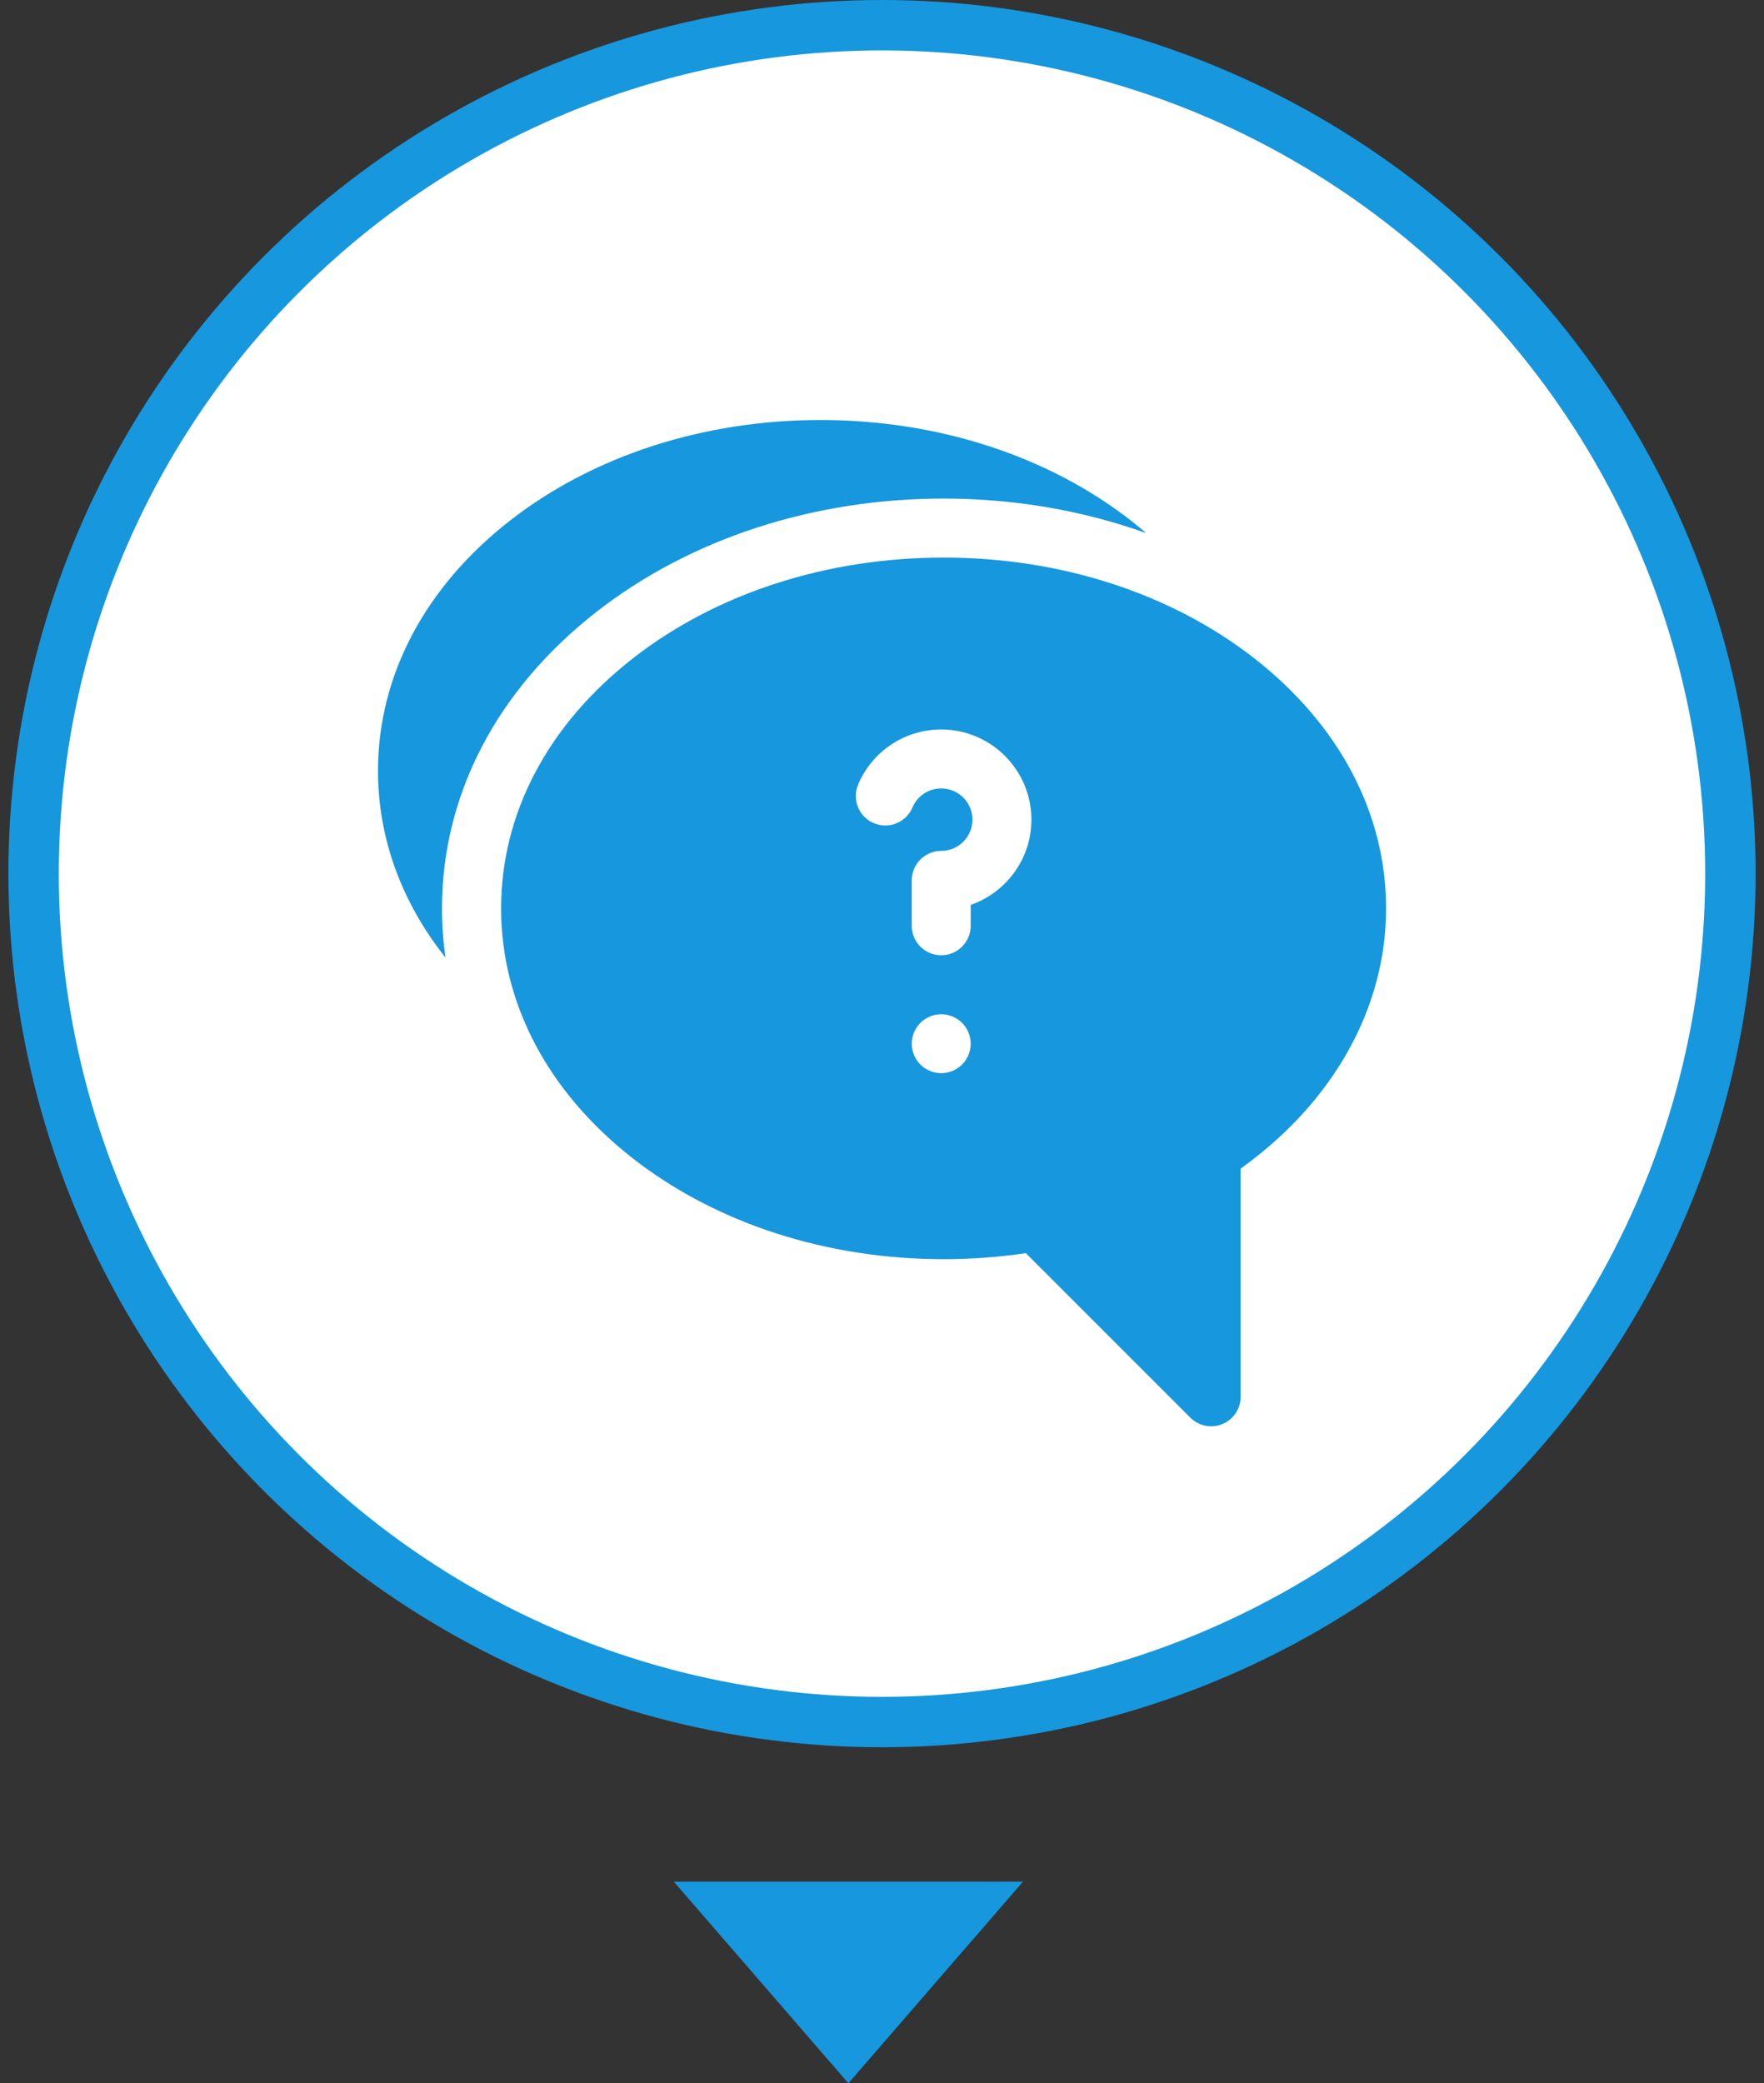 <svg width="105" height="124" viewBox="0 0 105 124" fill="none" xmlns="http://www.w3.org/2000/svg">
<rect x="0" y="0" width="105" height="124" fill="#333333" stroke="none"/>
<path d="M50.5 124L40.108 112H60.892L50.5 124Z" fill="#1797DE"/>
<circle cx="52.5" cy="52" r="50.5" fill="white" stroke="#1797DE" stroke-width="3"/>
<g clip-path="url(#clip0_2020_419)">
<path d="M35.543 36.388C41.106 32.06 48.429 29.676 56.162 29.676C60.38 29.676 64.477 30.387 68.232 31.735C67.93 31.475 67.619 31.221 67.299 30.971C62.349 27.121 55.793 25 48.838 25C41.883 25 35.328 27.121 30.378 30.971C25.297 34.924 22.5 40.219 22.5 45.881C22.5 49.885 23.901 53.705 26.517 56.996C26.38 56.035 26.308 55.059 26.308 54.072C26.308 47.301 29.588 41.021 35.543 36.388Z" fill="#1797DE"/>
<path d="M74.627 39.16C69.677 35.308 63.121 33.188 56.166 33.188C49.212 33.188 42.656 35.308 37.706 39.16C32.626 43.112 29.828 48.406 29.828 54.068C29.828 59.73 32.626 65.025 37.706 68.978C42.656 72.829 49.212 74.949 56.166 74.949C57.811 74.949 59.453 74.828 61.061 74.59L70.852 84.381C71.187 84.716 71.636 84.895 72.093 84.895C72.319 84.895 72.547 84.851 72.764 84.761C73.42 84.49 73.847 83.85 73.847 83.14V69.559C79.362 65.605 82.505 60.006 82.505 54.068C82.505 48.406 79.707 43.112 74.627 39.16ZM57.265 63.365C56.939 63.691 56.487 63.878 56.025 63.878C55.563 63.878 55.11 63.691 54.784 63.365C54.458 63.038 54.27 62.586 54.27 62.123C54.27 61.661 54.458 61.209 54.784 60.883C55.11 60.557 55.563 60.369 56.025 60.369C56.487 60.369 56.939 60.557 57.265 60.883C57.593 61.209 57.78 61.661 57.78 62.123C57.78 62.586 57.593 63.038 57.265 63.365ZM57.78 53.861V55.105C57.78 56.074 56.994 56.859 56.025 56.859C55.056 56.859 54.27 56.074 54.27 55.105V52.401C54.27 51.432 55.056 50.646 56.025 50.646C57.05 50.646 57.883 49.812 57.883 48.787C57.883 47.762 57.05 46.929 56.025 46.929C55.276 46.929 54.603 47.374 54.312 48.064C53.934 48.957 52.904 49.374 52.012 48.997C51.119 48.62 50.702 47.59 51.079 46.697C51.922 44.706 53.863 43.419 56.025 43.419C58.985 43.419 61.393 45.827 61.393 48.787C61.393 51.133 59.881 53.132 57.78 53.861Z" fill="#1797DE"/>
</g>
<defs>
<clipPath id="clip0_2020_419">
<rect width="60" height="60" fill="white" transform="translate(22.5 25)"/>
</clipPath>
</defs>
</svg>
